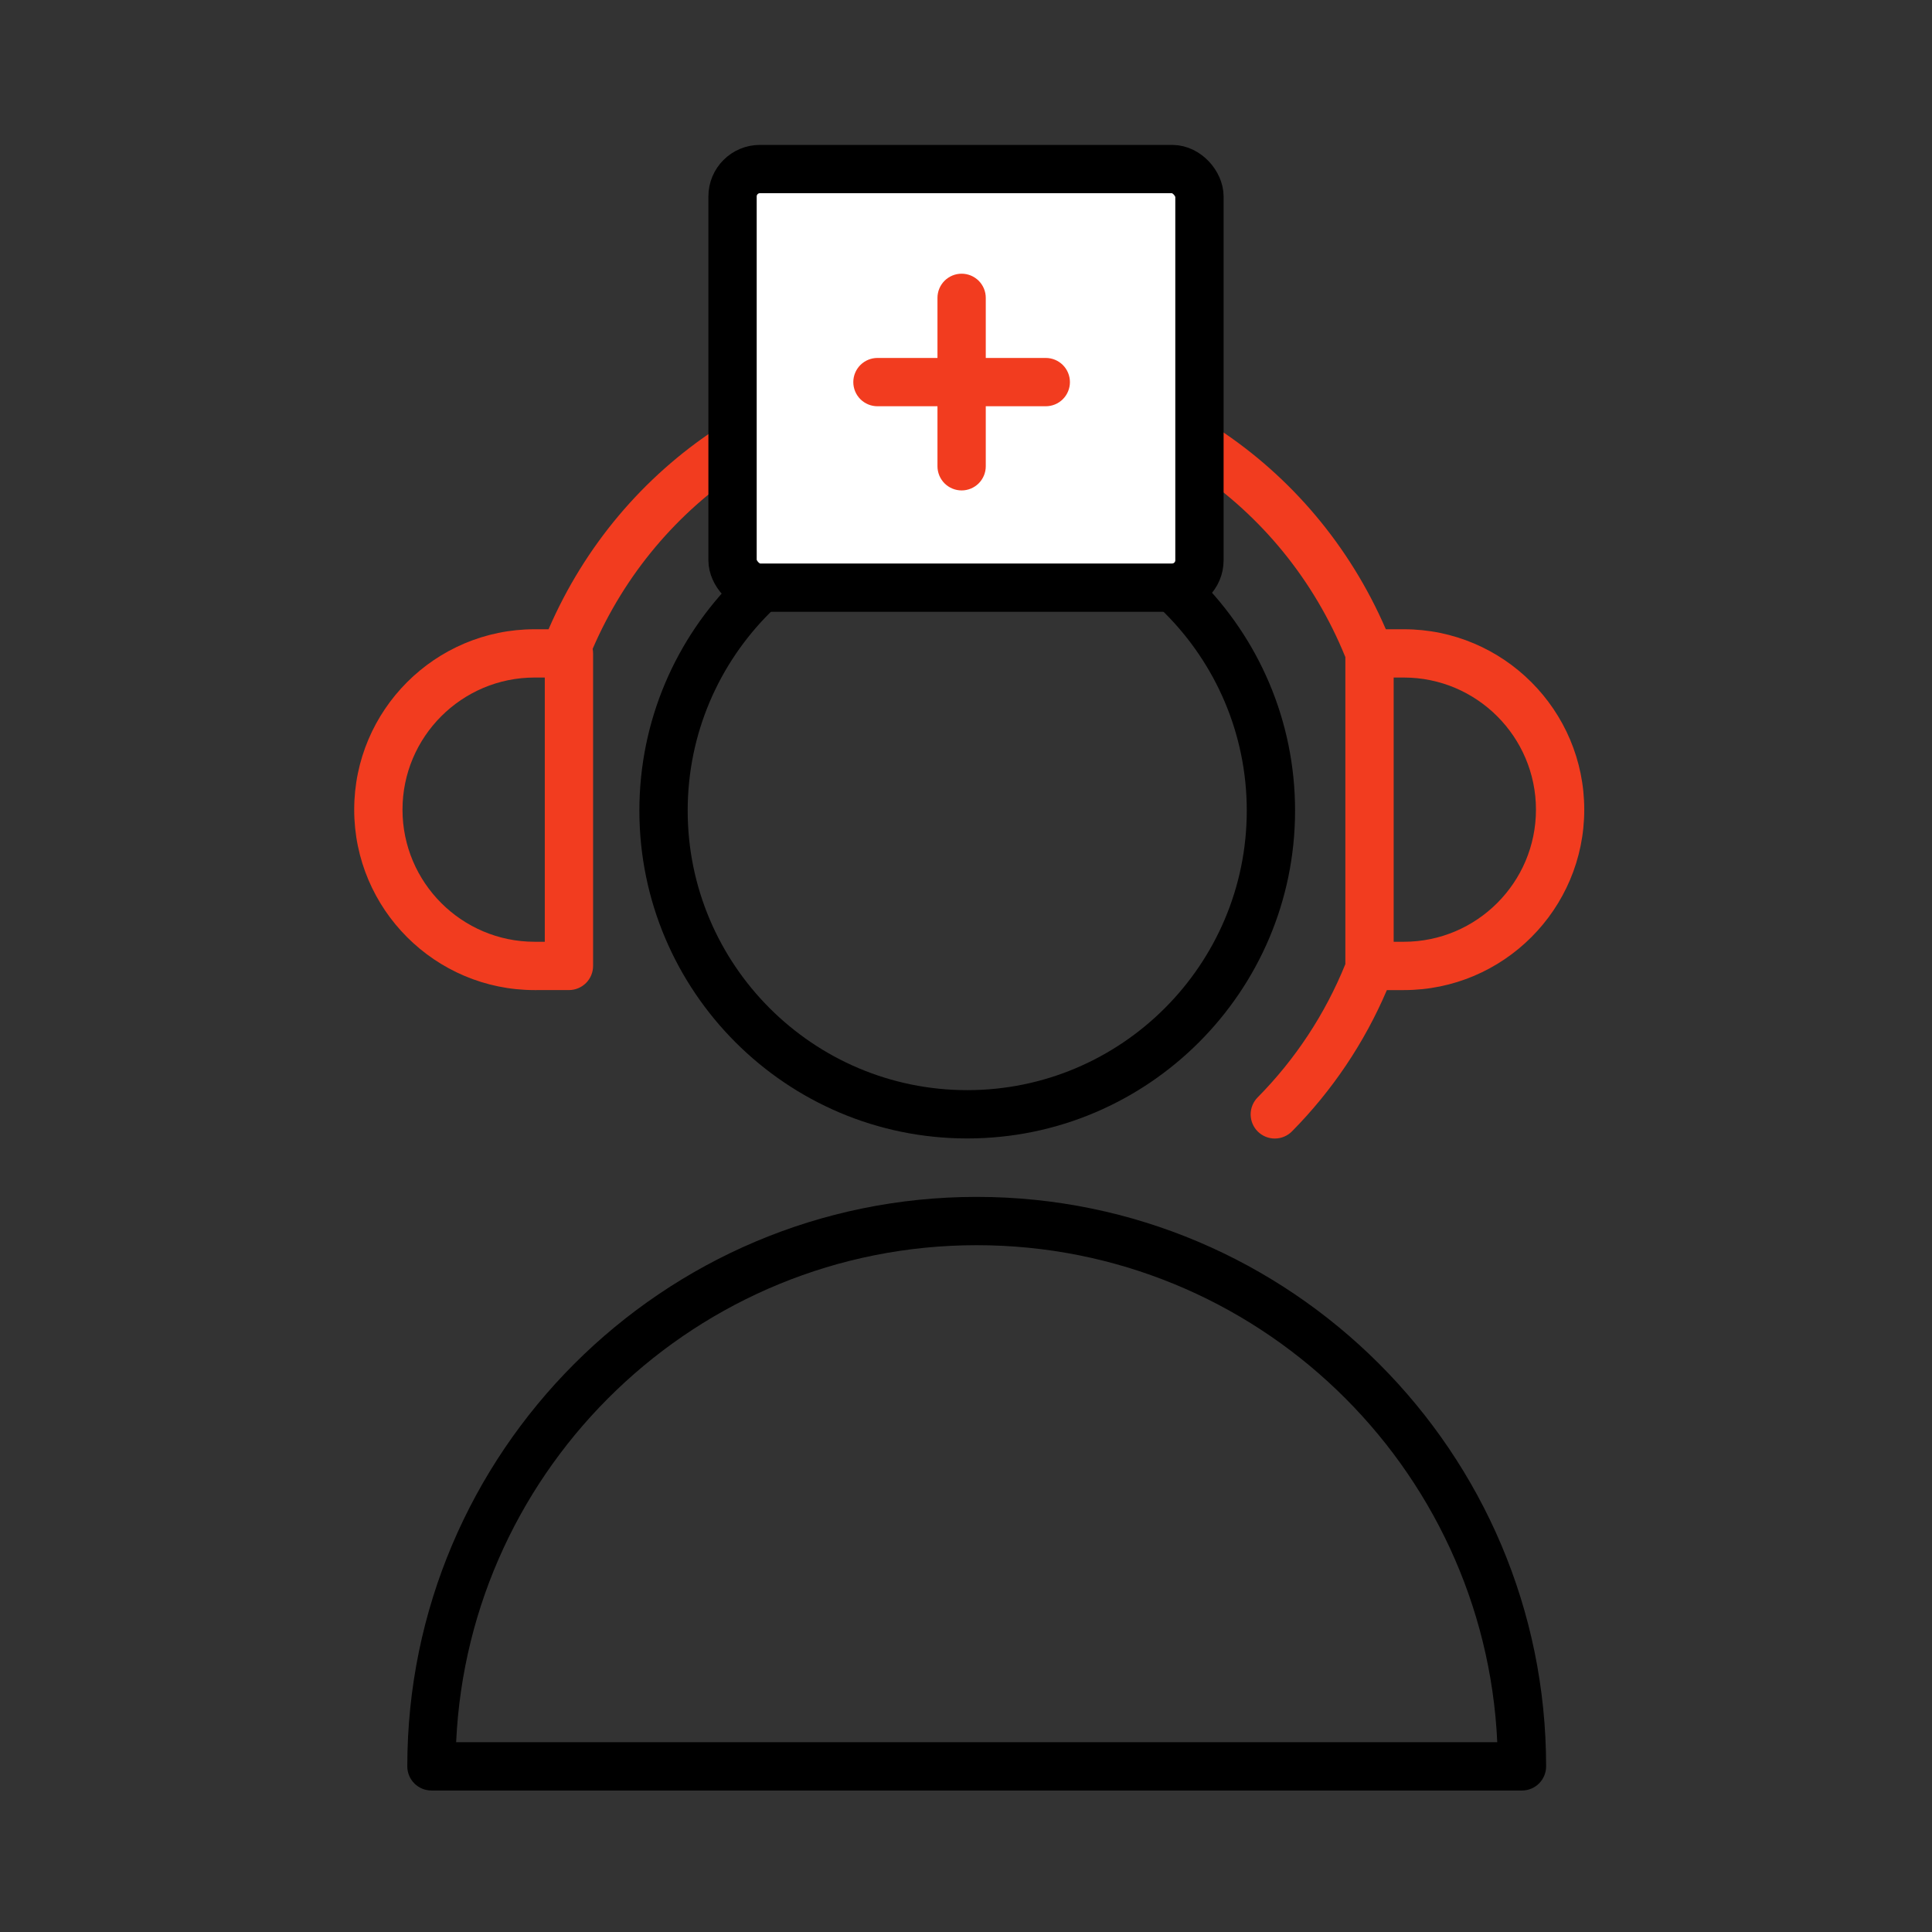 <?xml version="1.0" encoding="UTF-8"?> <svg xmlns="http://www.w3.org/2000/svg" width="120" height="120" viewBox="0 0 120 120" fill="none"><rect x="0" y="0" width="120" height="120" fill="#333333" stroke="none"/> <path fill-rule="evenodd" clip-rule="evenodd" d="M60.665 74.341C41.164 74.341 25.298 90.208 25.298 109.712C25.298 110.11 25.456 110.491 25.737 110.773C26.019 111.054 26.4 111.212 26.798 111.212H94.532C94.93 111.212 95.311 111.054 95.593 110.773C95.874 110.491 96.032 110.11 96.032 109.712C96.032 90.208 80.167 74.341 60.665 74.341ZM28.332 108.212C29.118 91.056 43.32 77.341 60.665 77.341C78.01 77.341 92.213 91.056 92.998 108.212H28.332ZM60.076 29.985C48.848 29.985 39.713 39.12 39.713 50.348C39.713 61.576 48.848 70.711 60.076 70.711C71.305 70.711 80.439 61.576 80.439 50.348C80.439 39.12 71.304 29.985 60.076 29.985ZM60.076 67.711C50.502 67.711 42.713 59.922 42.713 50.348C42.713 40.774 50.502 32.985 60.076 32.985C69.65 32.985 77.439 40.774 77.439 50.348C77.439 59.922 69.65 67.711 60.076 67.711Z" fill="black"></path> <path fill-rule="evenodd" clip-rule="evenodd" d="M35.338 61.495C35.736 61.495 36.117 61.337 36.399 61.056C36.68 60.774 36.838 60.393 36.838 59.995V40.583C36.838 40.487 36.827 40.394 36.81 40.303C40.829 30.984 49.864 24.999 60.077 24.999C70.473 24.999 79.659 31.201 83.563 40.815V59.882C82.312 62.975 80.459 65.789 78.113 68.162C77.834 68.445 77.678 68.828 77.68 69.225C77.683 69.623 77.843 70.004 78.126 70.284C78.41 70.563 78.792 70.719 79.19 70.716C79.588 70.714 79.969 70.553 80.248 70.27C82.747 67.743 84.747 64.766 86.141 61.496H87.195C93.374 61.496 98.401 56.469 98.401 50.29C98.401 44.111 93.374 39.084 87.195 39.084H86.077C81.574 28.681 71.481 22 60.077 22C48.667 22 38.573 28.68 34.072 39.084H33.206C27.027 39.084 22 44.111 22 50.29C22 56.469 27.027 61.496 33.206 61.496L35.338 61.495ZM95.401 50.289C95.401 54.814 91.719 58.495 87.195 58.495H86.563V42.083H87.195C91.72 42.083 95.401 45.764 95.401 50.289ZM25 50.289C25 45.764 28.681 42.083 33.206 42.083H33.838V58.495H33.206C28.681 58.495 25 54.814 25 50.289Z" fill="#F23C1F"></path> <rect x="45.5" y="10.5" width="29" height="26" rx="1.7" fill="white" stroke="black" stroke-width="3"></rect> <path fill-rule="evenodd" clip-rule="evenodd" d="M64.955 22.233H61.228V18.5C61.228 18.303 61.189 18.108 61.114 17.926C61.038 17.744 60.928 17.579 60.789 17.439C60.649 17.3 60.484 17.19 60.302 17.114C60.12 17.039 59.925 17 59.728 17C59.531 17 59.336 17.039 59.154 17.114C58.972 17.19 58.807 17.3 58.667 17.439C58.528 17.579 58.418 17.744 58.342 17.926C58.267 18.108 58.228 18.303 58.228 18.5V22.233H54.5C54.102 22.233 53.721 22.391 53.439 22.672C53.158 22.954 53 23.335 53 23.733C53 24.131 53.158 24.512 53.439 24.794C53.721 25.075 54.102 25.233 54.5 25.233H58.228V28.961C58.228 29.158 58.267 29.353 58.342 29.535C58.418 29.717 58.528 29.882 58.667 30.022C58.807 30.161 58.972 30.271 59.154 30.347C59.336 30.422 59.531 30.461 59.728 30.461C59.925 30.461 60.12 30.422 60.302 30.347C60.484 30.271 60.649 30.161 60.789 30.022C60.928 29.882 61.038 29.717 61.114 29.535C61.189 29.353 61.228 29.158 61.228 28.961V25.233H64.955C65.353 25.233 65.734 25.075 66.016 24.794C66.297 24.512 66.455 24.131 66.455 23.733C66.455 23.335 66.297 22.954 66.016 22.672C65.734 22.391 65.353 22.233 64.955 22.233Z" fill="#F23C1F"></path> </svg> 